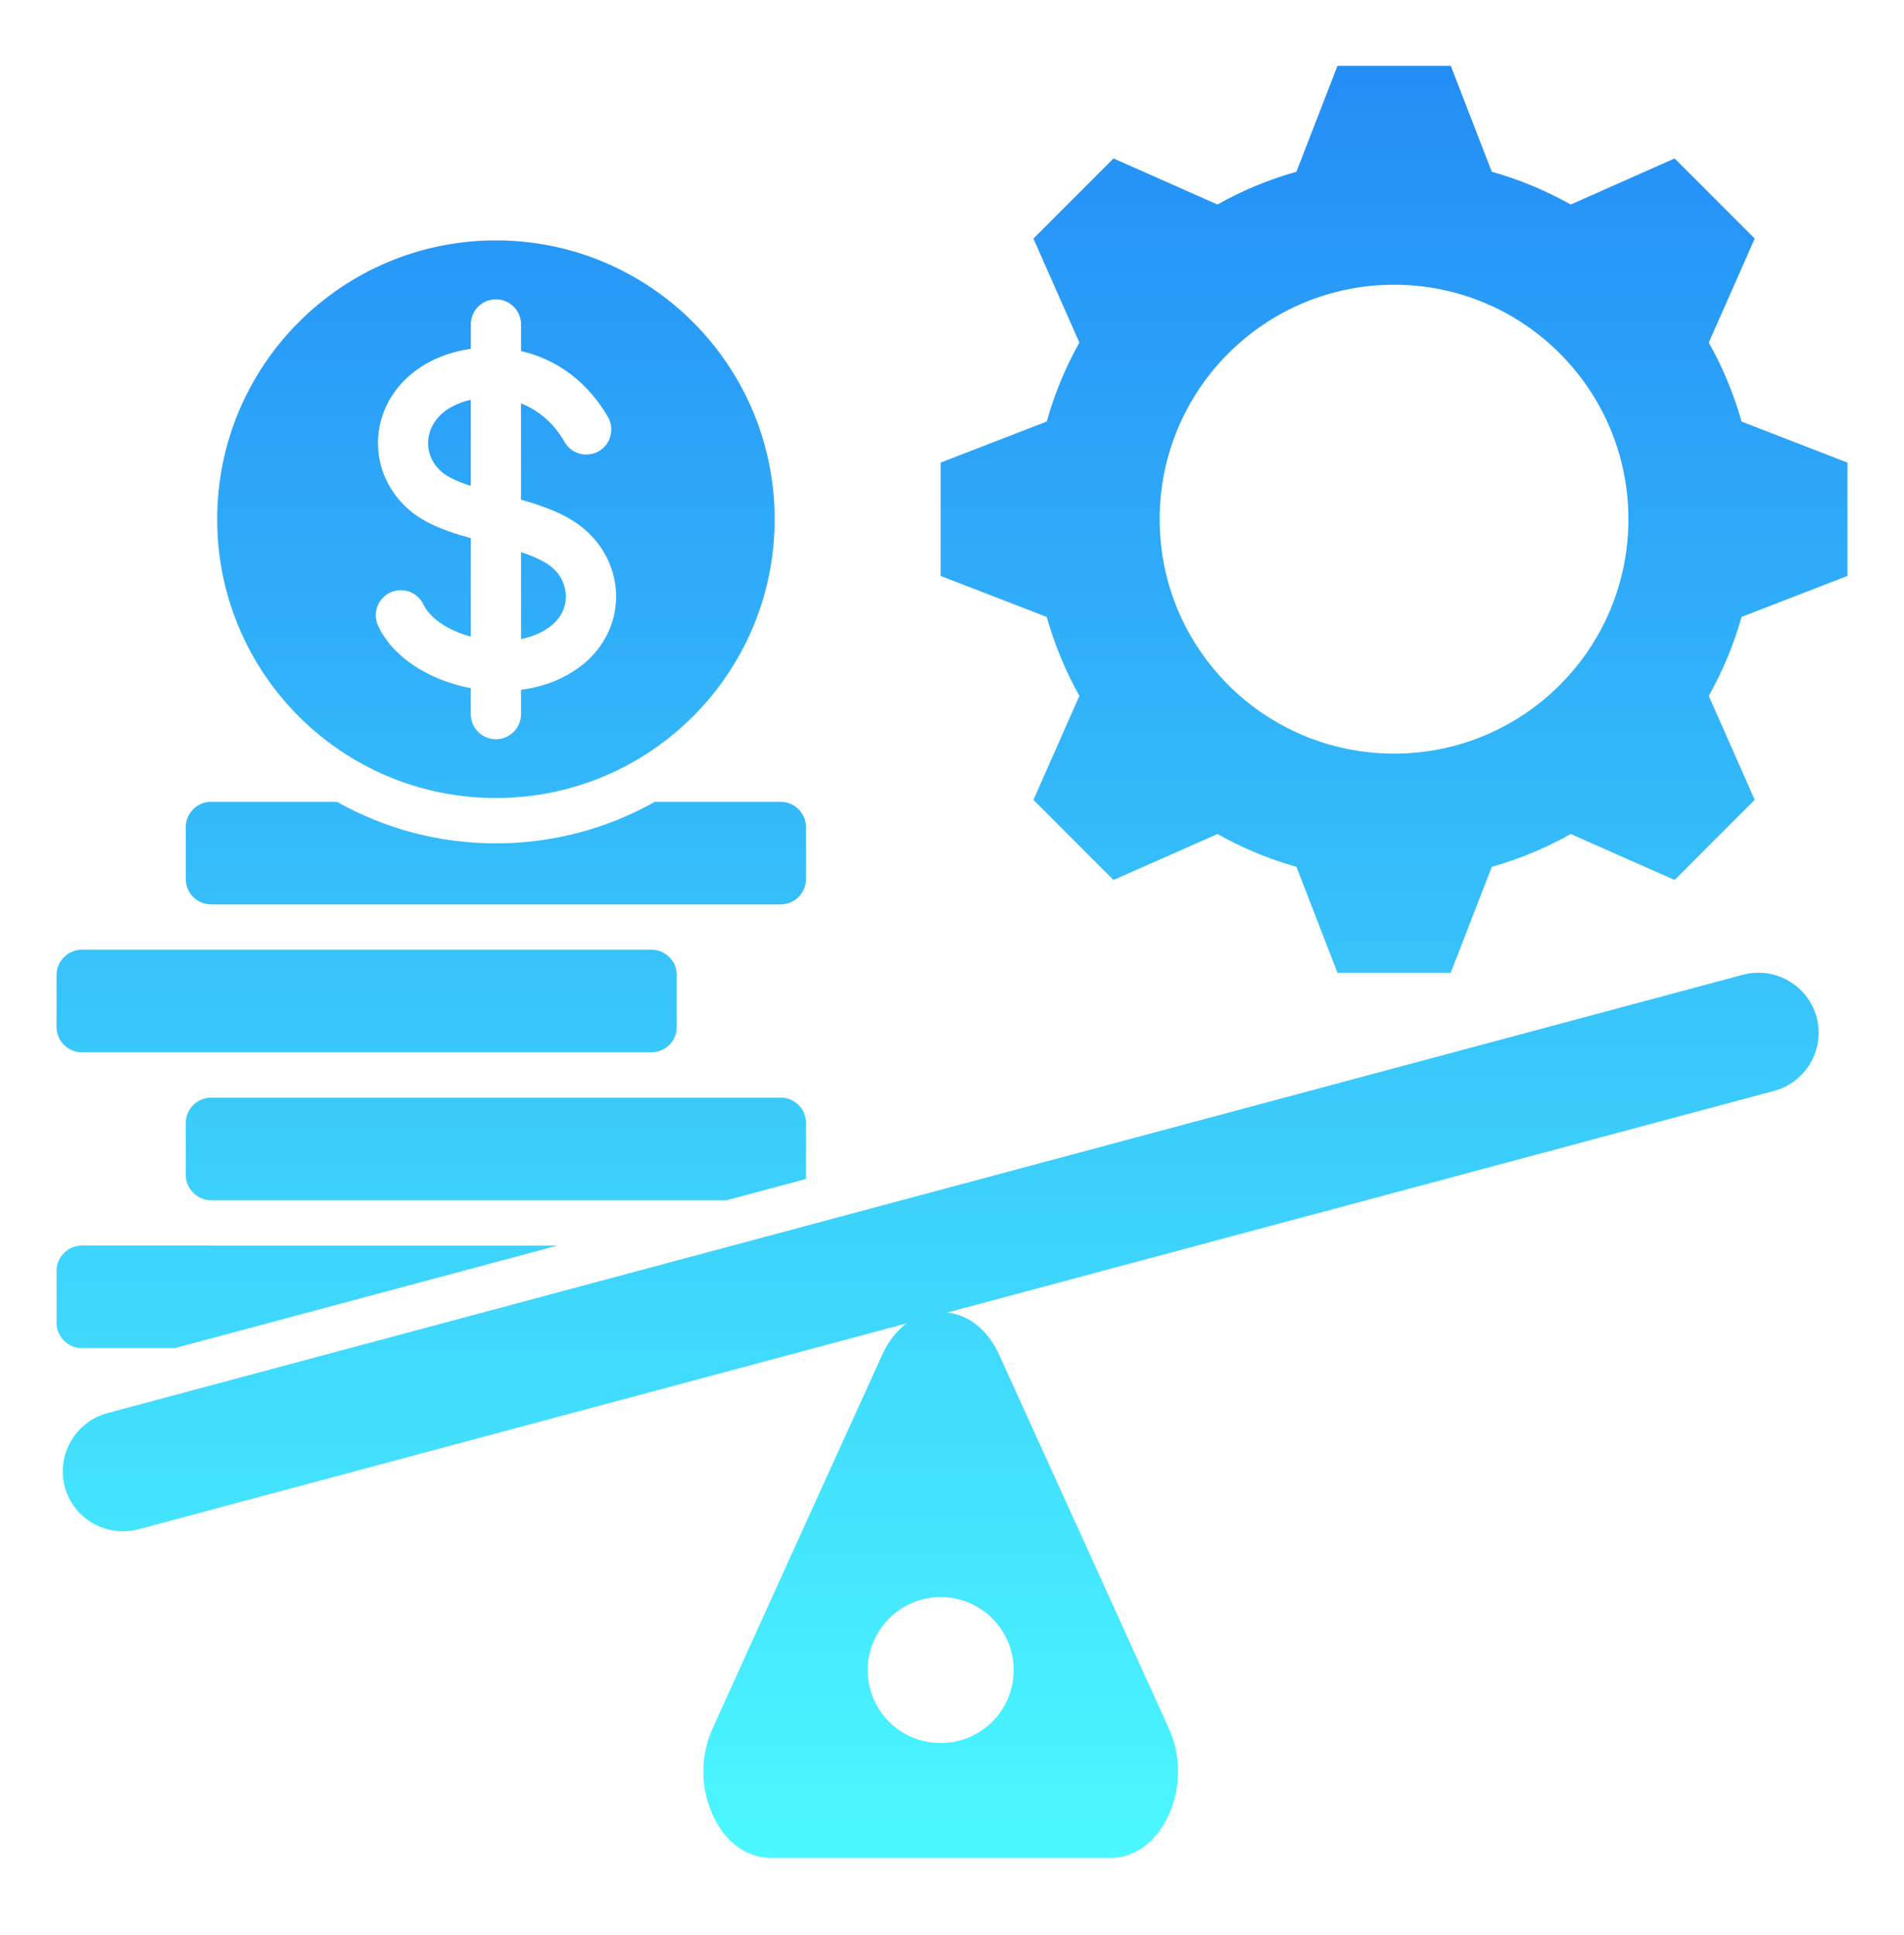 <svg width="62" height="63" viewBox="0 0 62 63" fill="none" xmlns="http://www.w3.org/2000/svg">
<path fill-rule="evenodd" clip-rule="evenodd" d="M3.495 46.003L56.756 31.732C57.798 31.454 58.876 32.078 59.155 33.117C59.433 34.156 58.809 35.233 57.77 35.513L30.844 42.729C31.566 42.809 32.176 43.308 32.545 44.124L35.304 50.192L38.059 56.264C38.463 57.16 38.463 58.182 38.059 59.078C37.651 59.97 36.957 60.484 36.144 60.484H25.12C24.307 60.484 23.613 59.971 23.206 59.078C22.801 58.182 22.801 57.16 23.206 56.264L25.96 50.192L28.719 44.124C28.921 43.673 29.197 43.322 29.524 43.081L4.509 49.784C3.466 50.062 2.388 49.442 2.11 48.403C1.831 47.364 2.455 46.283 3.494 46.005L3.495 46.003ZM16.147 7.826C21.161 7.826 25.225 11.892 25.225 16.904C25.225 21.917 21.163 25.979 16.147 25.979C11.131 25.979 7.072 21.917 7.072 16.904C7.072 11.892 11.135 7.826 16.147 7.826ZM15.331 10.56C15.331 10.11 15.696 9.744 16.147 9.744C16.597 9.744 16.967 10.11 16.967 10.56V11.429C17.803 11.62 18.623 12.07 19.286 12.851C19.473 13.068 19.645 13.308 19.798 13.577C20.021 13.968 19.889 14.463 19.498 14.69C19.106 14.912 18.609 14.78 18.385 14.389C18.281 14.208 18.166 14.048 18.047 13.905C17.73 13.536 17.357 13.284 16.965 13.131V16.266C17.151 16.318 17.331 16.374 17.509 16.433C17.91 16.569 18.29 16.727 18.629 16.936C18.926 17.118 19.18 17.34 19.39 17.591C19.781 18.058 20.004 18.617 20.052 19.185C20.101 19.756 19.972 20.346 19.651 20.869C19.491 21.134 19.278 21.385 19.013 21.605C18.772 21.804 18.511 21.965 18.236 22.093C17.839 22.282 17.409 22.397 16.967 22.457V23.245C16.967 23.698 16.601 24.065 16.147 24.065C15.693 24.065 15.331 23.699 15.331 23.245V22.401C15.292 22.394 15.254 22.386 15.216 22.38C14.208 22.167 13.27 21.666 12.698 20.978C12.544 20.789 12.412 20.587 12.314 20.375C12.123 19.967 12.297 19.483 12.705 19.29C13.114 19.099 13.601 19.276 13.79 19.684C13.833 19.767 13.889 19.854 13.954 19.934C14.251 20.29 14.752 20.569 15.332 20.726V17.521C14.809 17.374 14.303 17.211 13.864 16.97C13.519 16.782 13.226 16.541 12.992 16.265C12.605 15.809 12.379 15.267 12.323 14.71C12.267 14.152 12.375 13.577 12.661 13.057C12.831 12.747 13.065 12.454 13.365 12.2C13.519 12.07 13.683 11.955 13.857 11.851C14.282 11.607 14.788 11.432 15.332 11.356V10.56H15.331ZM16.967 17.971V20.804C17.169 20.765 17.364 20.702 17.546 20.619C17.699 20.546 17.842 20.459 17.971 20.35C18.089 20.252 18.187 20.14 18.26 20.021C18.39 19.805 18.442 19.561 18.42 19.317C18.399 19.072 18.305 18.836 18.138 18.634C18.043 18.522 17.925 18.417 17.778 18.33C17.552 18.191 17.283 18.079 16.99 17.981L16.965 17.97L16.967 17.971ZM15.331 15.819V13.013C15.086 13.068 14.863 13.155 14.668 13.267C14.574 13.319 14.494 13.378 14.421 13.438C14.282 13.556 14.171 13.692 14.093 13.838C13.971 14.061 13.922 14.306 13.947 14.547C13.971 14.784 14.065 15.018 14.232 15.209C14.336 15.335 14.473 15.447 14.64 15.537C14.835 15.645 15.073 15.736 15.331 15.819ZM42.216 5.591C41.309 5.845 40.448 6.205 39.645 6.658L36.259 5.158L33.651 7.767L35.148 11.153C34.697 11.954 34.339 12.816 34.084 13.723L30.632 15.059V18.749L34.084 20.084C34.339 20.988 34.699 21.849 35.148 22.655L33.651 26.039L36.259 28.647L39.645 27.151C40.447 27.604 41.309 27.964 42.216 28.218L43.552 31.667H47.241L48.577 28.218C49.48 27.964 50.341 27.604 51.148 27.151L54.531 28.647L57.139 26.039L55.643 22.655C56.096 21.85 56.455 20.988 56.71 20.084L60.158 18.749V15.059L56.71 13.723C56.455 12.816 56.096 11.955 55.643 11.153L57.139 7.767L54.531 5.158L51.148 6.658C50.343 6.205 49.48 5.845 48.577 5.591L47.241 2.142H43.552L42.216 5.591ZM45.396 9.27C41.179 9.27 37.762 12.687 37.762 16.903C37.762 21.12 41.179 24.533 45.396 24.533C49.612 24.533 53.026 21.12 53.026 16.903C53.026 12.687 49.611 9.27 45.396 9.27ZM25.426 35.732H6.87C6.647 35.732 6.441 35.827 6.291 35.973C6.145 36.123 6.05 36.329 6.05 36.552V38.253C6.05 38.476 6.145 38.682 6.291 38.828C6.438 38.975 6.647 39.073 6.87 39.073H23.662L26.235 38.383C26.242 38.34 26.246 38.296 26.246 38.253V36.552C26.246 36.329 26.152 36.123 26.005 35.973C25.855 35.827 25.649 35.732 25.426 35.732ZM6.87 30.916H2.664C2.438 30.916 2.232 31.011 2.085 31.161C1.935 31.307 1.841 31.513 1.841 31.736V33.437C1.841 33.66 1.935 33.866 2.085 34.016C2.232 34.163 2.438 34.257 2.664 34.257H21.217C21.444 34.257 21.646 34.163 21.796 34.016C21.946 33.866 22.037 33.66 22.037 33.437V31.736C22.037 31.513 21.946 31.307 21.796 31.161C21.646 31.011 21.444 30.916 21.217 30.916H6.87ZM6.87 40.548H2.664C2.438 40.548 2.232 40.639 2.085 40.789C1.935 40.939 1.841 41.145 1.841 41.368V43.067C1.841 43.293 1.935 43.495 2.085 43.646C2.232 43.796 2.438 43.887 2.664 43.887H5.692L18.152 40.549H6.87V40.548ZM25.426 26.103H21.321C19.791 26.964 18.025 27.455 16.146 27.455C14.266 27.455 12.504 26.964 10.974 26.103H6.869C6.646 26.103 6.44 26.194 6.29 26.344C6.143 26.494 6.049 26.696 6.049 26.923V28.622C6.049 28.844 6.143 29.05 6.29 29.2C6.44 29.351 6.646 29.441 6.869 29.441H25.425C25.648 29.441 25.854 29.351 26.004 29.2C26.151 29.05 26.245 28.844 26.245 28.622V26.923C26.245 26.696 26.151 26.494 26.004 26.344C25.854 26.194 25.648 26.103 25.425 26.103H25.426ZM30.63 51.99C31.945 51.99 33.008 53.053 33.008 54.368C33.008 55.684 31.945 56.743 30.63 56.743C29.315 56.743 28.255 55.68 28.255 54.368C28.255 53.057 29.318 51.99 30.63 51.99Z" fill="url(#paint0_linear_96_12782)"/>
<defs>
<linearGradient id="paint0_linear_96_12782" x1="31" y1="2.142" x2="31" y2="60.484" gradientUnits="userSpaceOnUse">
<stop stop-color="#248DF6"/>
<stop offset="1" stop-color="#4BF8FF"/>
</linearGradient>
</defs>
</svg>
